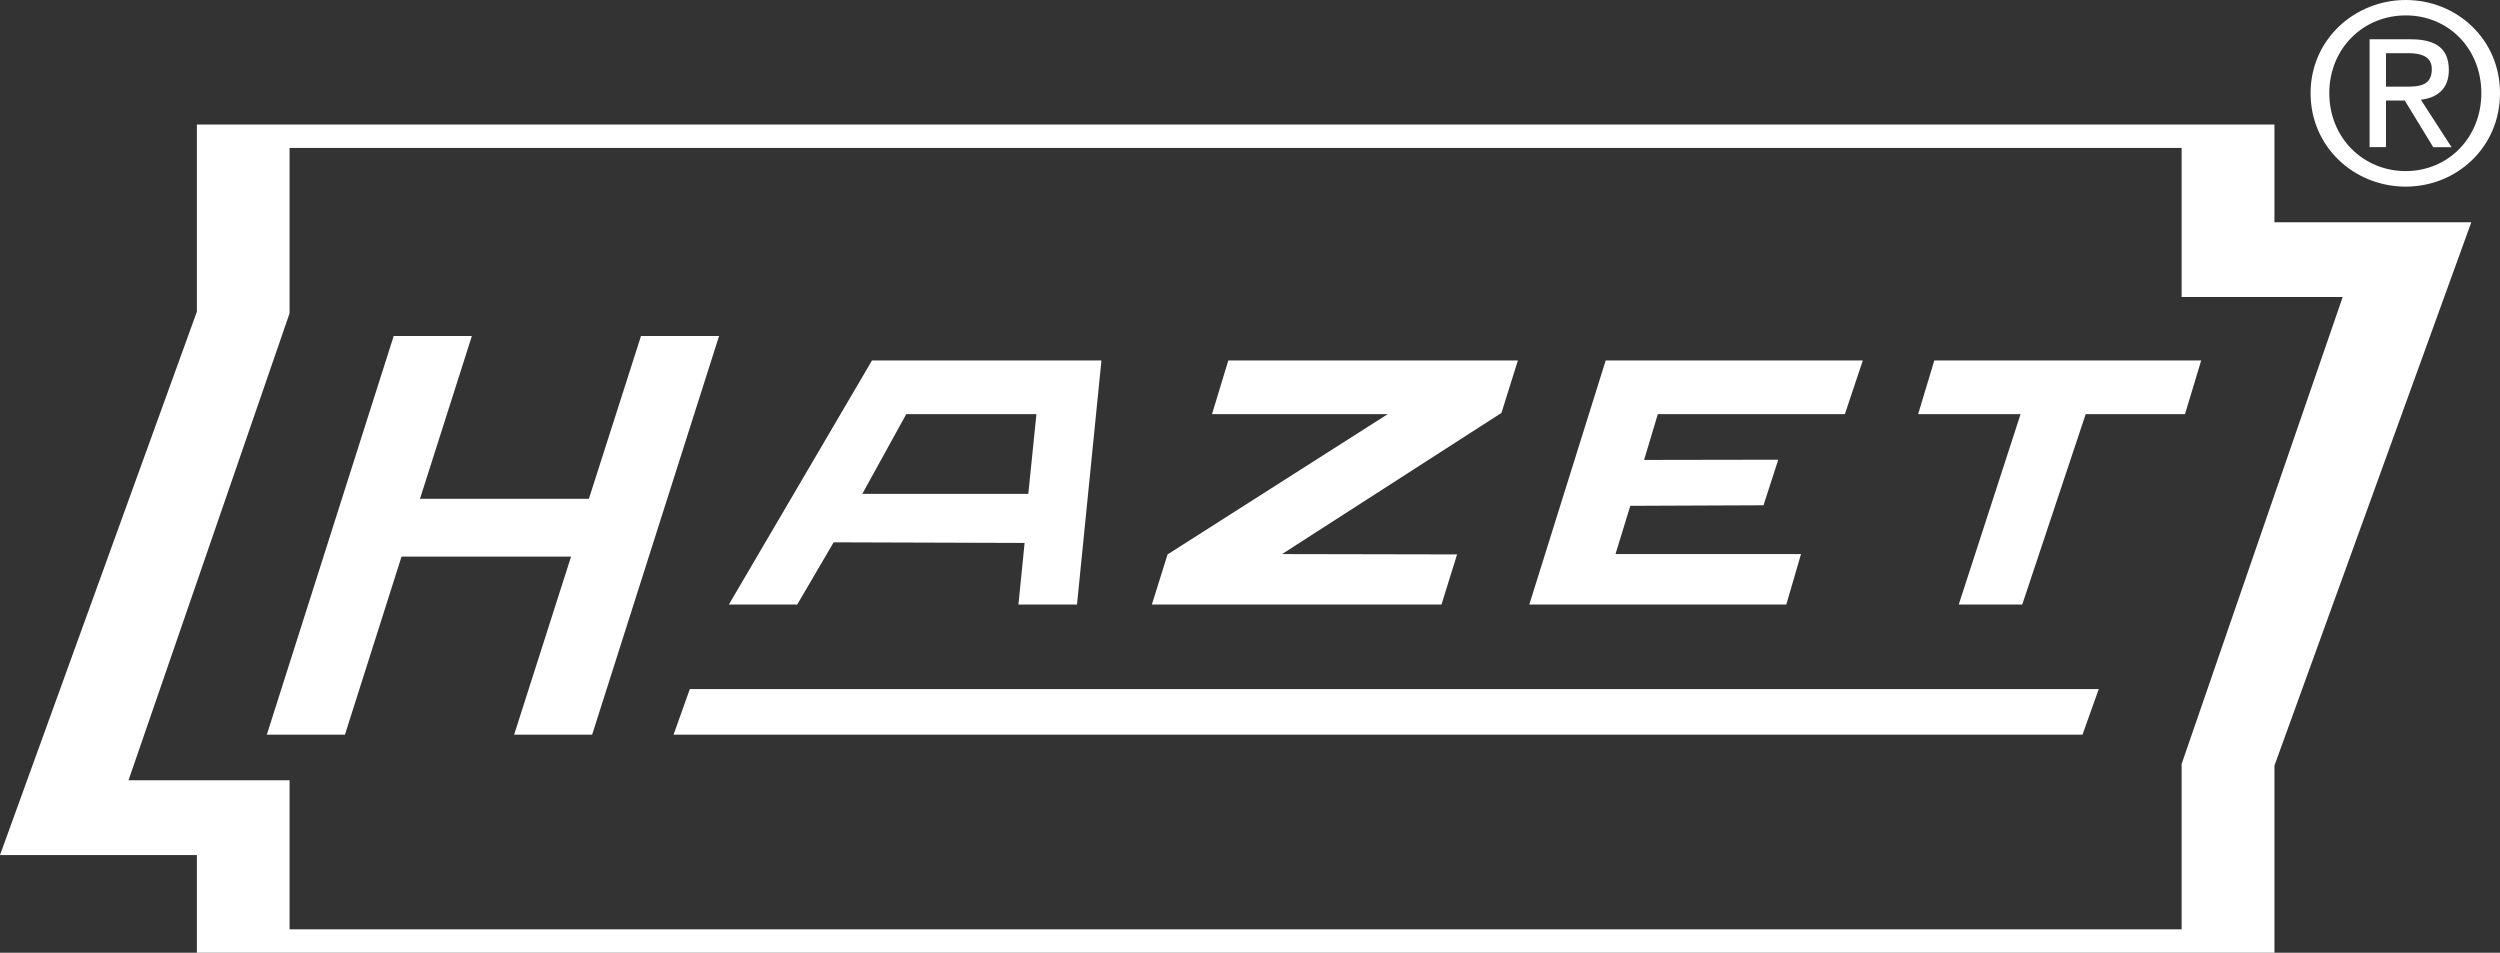 <?xml version="1.0" encoding="UTF-8"?>
<svg id="Ebene_1" data-name="Ebene 1" xmlns="http://www.w3.org/2000/svg" viewBox="0 0 446.1 170">
  <rect x="0" y="0" width="446.1" height="170" fill="#333333" stroke="none"/>
  <defs>
    <style>
      .cls-1, .cls-2 {
        fill: #fff;
      }

      .cls-2 {
        fill-rule: evenodd;
      }
    </style>
  </defs>
  <polygon class="cls-1" points="105.08 89.01 74.94 89.01 84.2 59.96 70.25 59.96 47.61 131.1 61.55 131.1 71.65 99.32 101.9 99.32 91.74 131.1 105.66 131.1 128.31 59.96 114.38 59.96 105.08 89.01 105.08 89.01"/>
  <polygon class="cls-1" points="374.5 122.96 123.09 122.96 120.19 131.1 371.6 131.1 374.5 122.96 374.5 122.96"/>
  <polygon class="cls-1" points="257.22 107.87 205.54 107.87 208.34 98.93 247.62 73.9 216.27 73.9 219.18 64.32 270.85 64.32 267.92 73.68 228.77 98.87 260 98.93 257.22 107.87 257.22 107.87"/>
  <polygon class="cls-1" points="318.75 107.87 272.89 107.87 286.52 64.32 332.4 64.32 329.2 73.9 295.82 73.9 293.37 82.07 317.31 82.03 314.68 90.16 290.91 90.26 288.27 98.87 321.37 98.87 318.75 107.87 318.75 107.87"/>
  <polygon class="cls-1" points="372.17 73.9 360.85 107.87 349.52 107.87 360.55 73.9 342.27 73.9 345.16 64.32 392.78 64.32 389.89 73.9 372.17 73.9 372.17 73.9"/>
  <path class="cls-2" d="M155.6,64.32l-25.54,43.55h12.2l6.5-11.1,34.07.11-1.1,10.99h10.45l4.36-43.55s-40.93,0-40.93,0ZM183.47,88.13h-29.6l7.84-14.23h23.23l-1.45,14.23h-.02Z"/>
  <path class="cls-1" d="M415.64,16.62c0-7.93,6-13.87,13.64-13.87s13.49,5.93,13.49,13.87-5.93,13.91-13.49,13.91-13.64-5.9-13.64-13.91ZM429.28,33.3c9.1,0,16.82-7.03,16.82-16.68s-7.73-16.62-16.82-16.62-16.98,7.02-16.98,16.62,7.77,16.68,16.98,16.68ZM425.76,17.94h3.35l5.08,8.33h3.27l-5.48-8.47c2.83-.35,4.99-1.86,4.99-5.3,0-3.81-2.25-5.49-6.81-5.49h-7.33v19.25h2.93v-8.33.02ZM425.76,15.47v-5.98h3.97c2.03,0,4.2.44,4.2,2.83,0,2.97-2.2,3.15-4.69,3.15h-3.48Z"/>
  <path class="cls-1" d="M405.85,39.64v-17.42H35.13v33.4L0,152.58h35.13v17.42h370.72v-33.38l35.13-96.96h-35.13v-.02ZM389.29,136.32v29.51H51.67v-26.6h-28.74l28.74-83.32v-29.51h337.62v26.6h28.74s-28.74,83.32-28.74,83.32Z"/>
</svg>